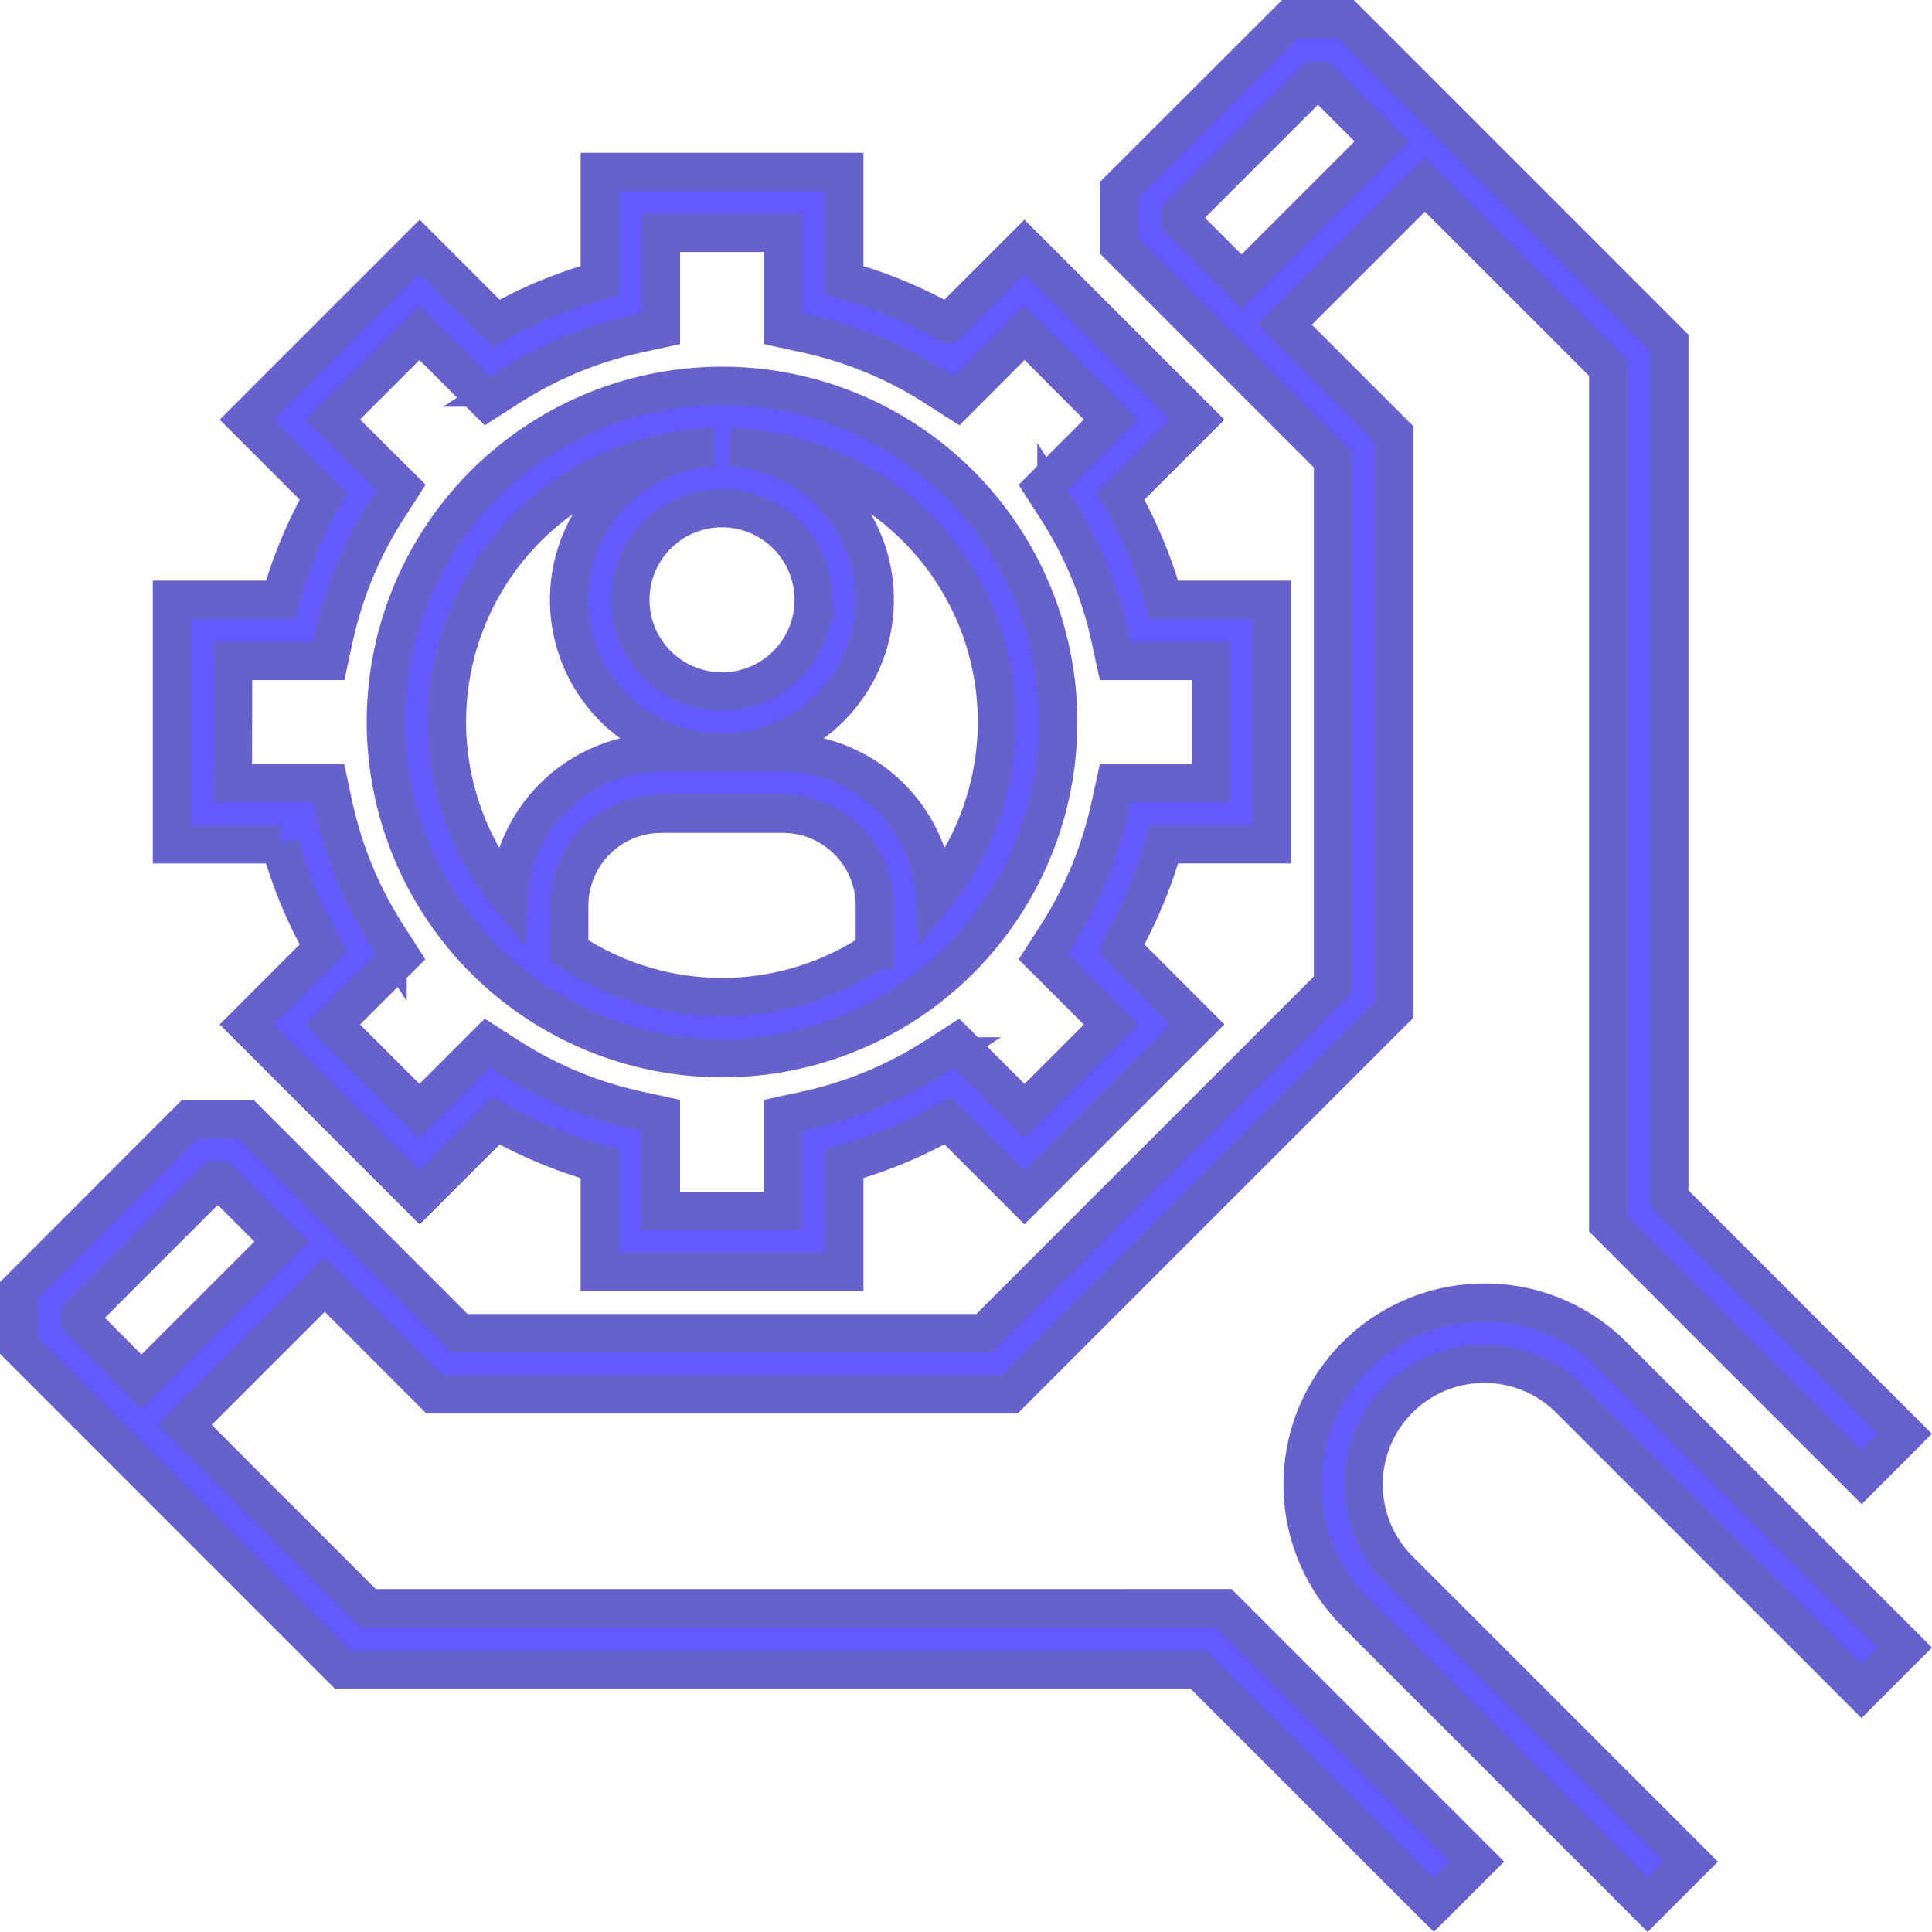 <svg xmlns="http://www.w3.org/2000/svg" width="50.409" height="50.409" viewBox="0 0 50.409 50.409">
  <g id="management-svgrepo-com" transform="translate(0.5 0.5)">
    <g id="Group_19667" data-name="Group 19667" transform="translate(0 0)">
      <g id="Group_19666" data-name="Group 19666">
        <path id="Path_13175" data-name="Path 13175" d="M43.952,60.243l-2,2,4.511,4.511,2-2a11.867,11.867,0,0,0,2.7,1.123V68.7h6.379V65.875a11.883,11.883,0,0,0,2.7-1.123l2,2,4.511-4.511-2-2a11.868,11.868,0,0,0,1.123-2.7H68.7V51.163H65.875a11.883,11.883,0,0,0-1.123-2.7l2-2-4.511-4.511-2,2a11.883,11.883,0,0,0-2.7-1.123V40H51.163v2.829a11.883,11.883,0,0,0-2.7,1.123l-2-2-4.511,4.511,2,2a11.883,11.883,0,0,0-1.123,2.7H40v6.379h2.829A11.882,11.882,0,0,0,43.952,60.243Zm-2.357-7.485h2.5l.137-.627a10.279,10.279,0,0,1,1.4-3.361l.347-.541L44.2,46.458,46.459,44.2l1.771,1.772.541-.347a10.28,10.28,0,0,1,3.361-1.4l.626-.136v-2.5h3.189v2.5l.627.137a10.279,10.279,0,0,1,3.361,1.4l.541.347L62.246,44.2,64.5,46.459,62.73,48.23l.347.541a10.279,10.279,0,0,1,1.4,3.361l.136.626h2.5v3.189h-2.5l-.137.627a10.279,10.279,0,0,1-1.4,3.361l-.347.541L64.5,62.246,62.245,64.5,60.474,62.73l-.541.347a10.28,10.28,0,0,1-3.361,1.4l-.626.136v2.5H52.757v-2.5l-.627-.137a10.279,10.279,0,0,1-3.361-1.4l-.541-.347L46.458,64.5,44.2,62.245l1.772-1.771-.347-.541a10.279,10.279,0,0,1-1.4-3.361l-.136-.626h-2.5Z" transform="translate(-36.013 -36.013)" fill="#635bff" stroke="#6761cb" stroke-width="1"/>
        <path id="Path_13176" data-name="Path 13176" d="M104.771,113.542A8.771,8.771,0,1,0,96,104.771,8.781,8.781,0,0,0,104.771,113.542Zm3.987-2.808a7.155,7.155,0,0,1-7.973,0v-1.178a2.4,2.4,0,0,1,2.392-2.392h3.189a2.4,2.4,0,0,1,2.392,2.392Zm-1.595-9.152a2.392,2.392,0,1,1-2.392-2.392A2.395,2.395,0,0,1,107.163,101.581Zm-2.6-3.982a3.987,3.987,0,1,0,.41,0,7.169,7.169,0,0,1,5.351,11.705,3.98,3.98,0,0,0-3.961-3.737h-3.189a3.98,3.98,0,0,0-3.961,3.737A7.169,7.169,0,0,1,104.566,97.6Z" transform="translate(-86.432 -86.432)" fill="#635bff" stroke="#6761cb" stroke-width="1"/>
        <path id="Path_13177" data-name="Path 13177" d="M9.1,41.462,4.317,36.678l3.657-3.657,2.859,2.859H25.845L35.88,25.845V10.833L33.021,7.973l3.657-3.657L41.462,9.1V31.426l6.612,6.612L49.2,36.911l-6.145-6.145V8.441L34.616,0H33.158L28.7,4.454V5.912l5.581,5.581V25.185l-9.1,9.1H11.493L5.912,28.7H4.454L0,33.158v1.458l8.441,8.441H30.766L36.911,49.2l1.127-1.127-6.612-6.612ZM30.3,5.251V5.114l3.519-3.519h.137L35.55,3.189,31.894,6.846Zm-28.7,28.7v-.137L5.114,30.3h.137l1.595,1.595L3.189,35.55Z" fill="#635bff" stroke="#6761cb" stroke-width="1"/>
        <path id="Path_13178" data-name="Path 13178" d="M340.744,336a4.744,4.744,0,0,0-3.354,8.1L345,351.713l1.127-1.127-7.615-7.615a3.149,3.149,0,1,1,4.454-4.454l7.615,7.615L351.713,345,344.1,337.39A4.713,4.713,0,0,0,340.744,336Z" transform="translate(-302.511 -302.512)" fill="#635bff" stroke="#6761cb" stroke-width="1"/>
      </g>
    </g>
  </g>
</svg>
